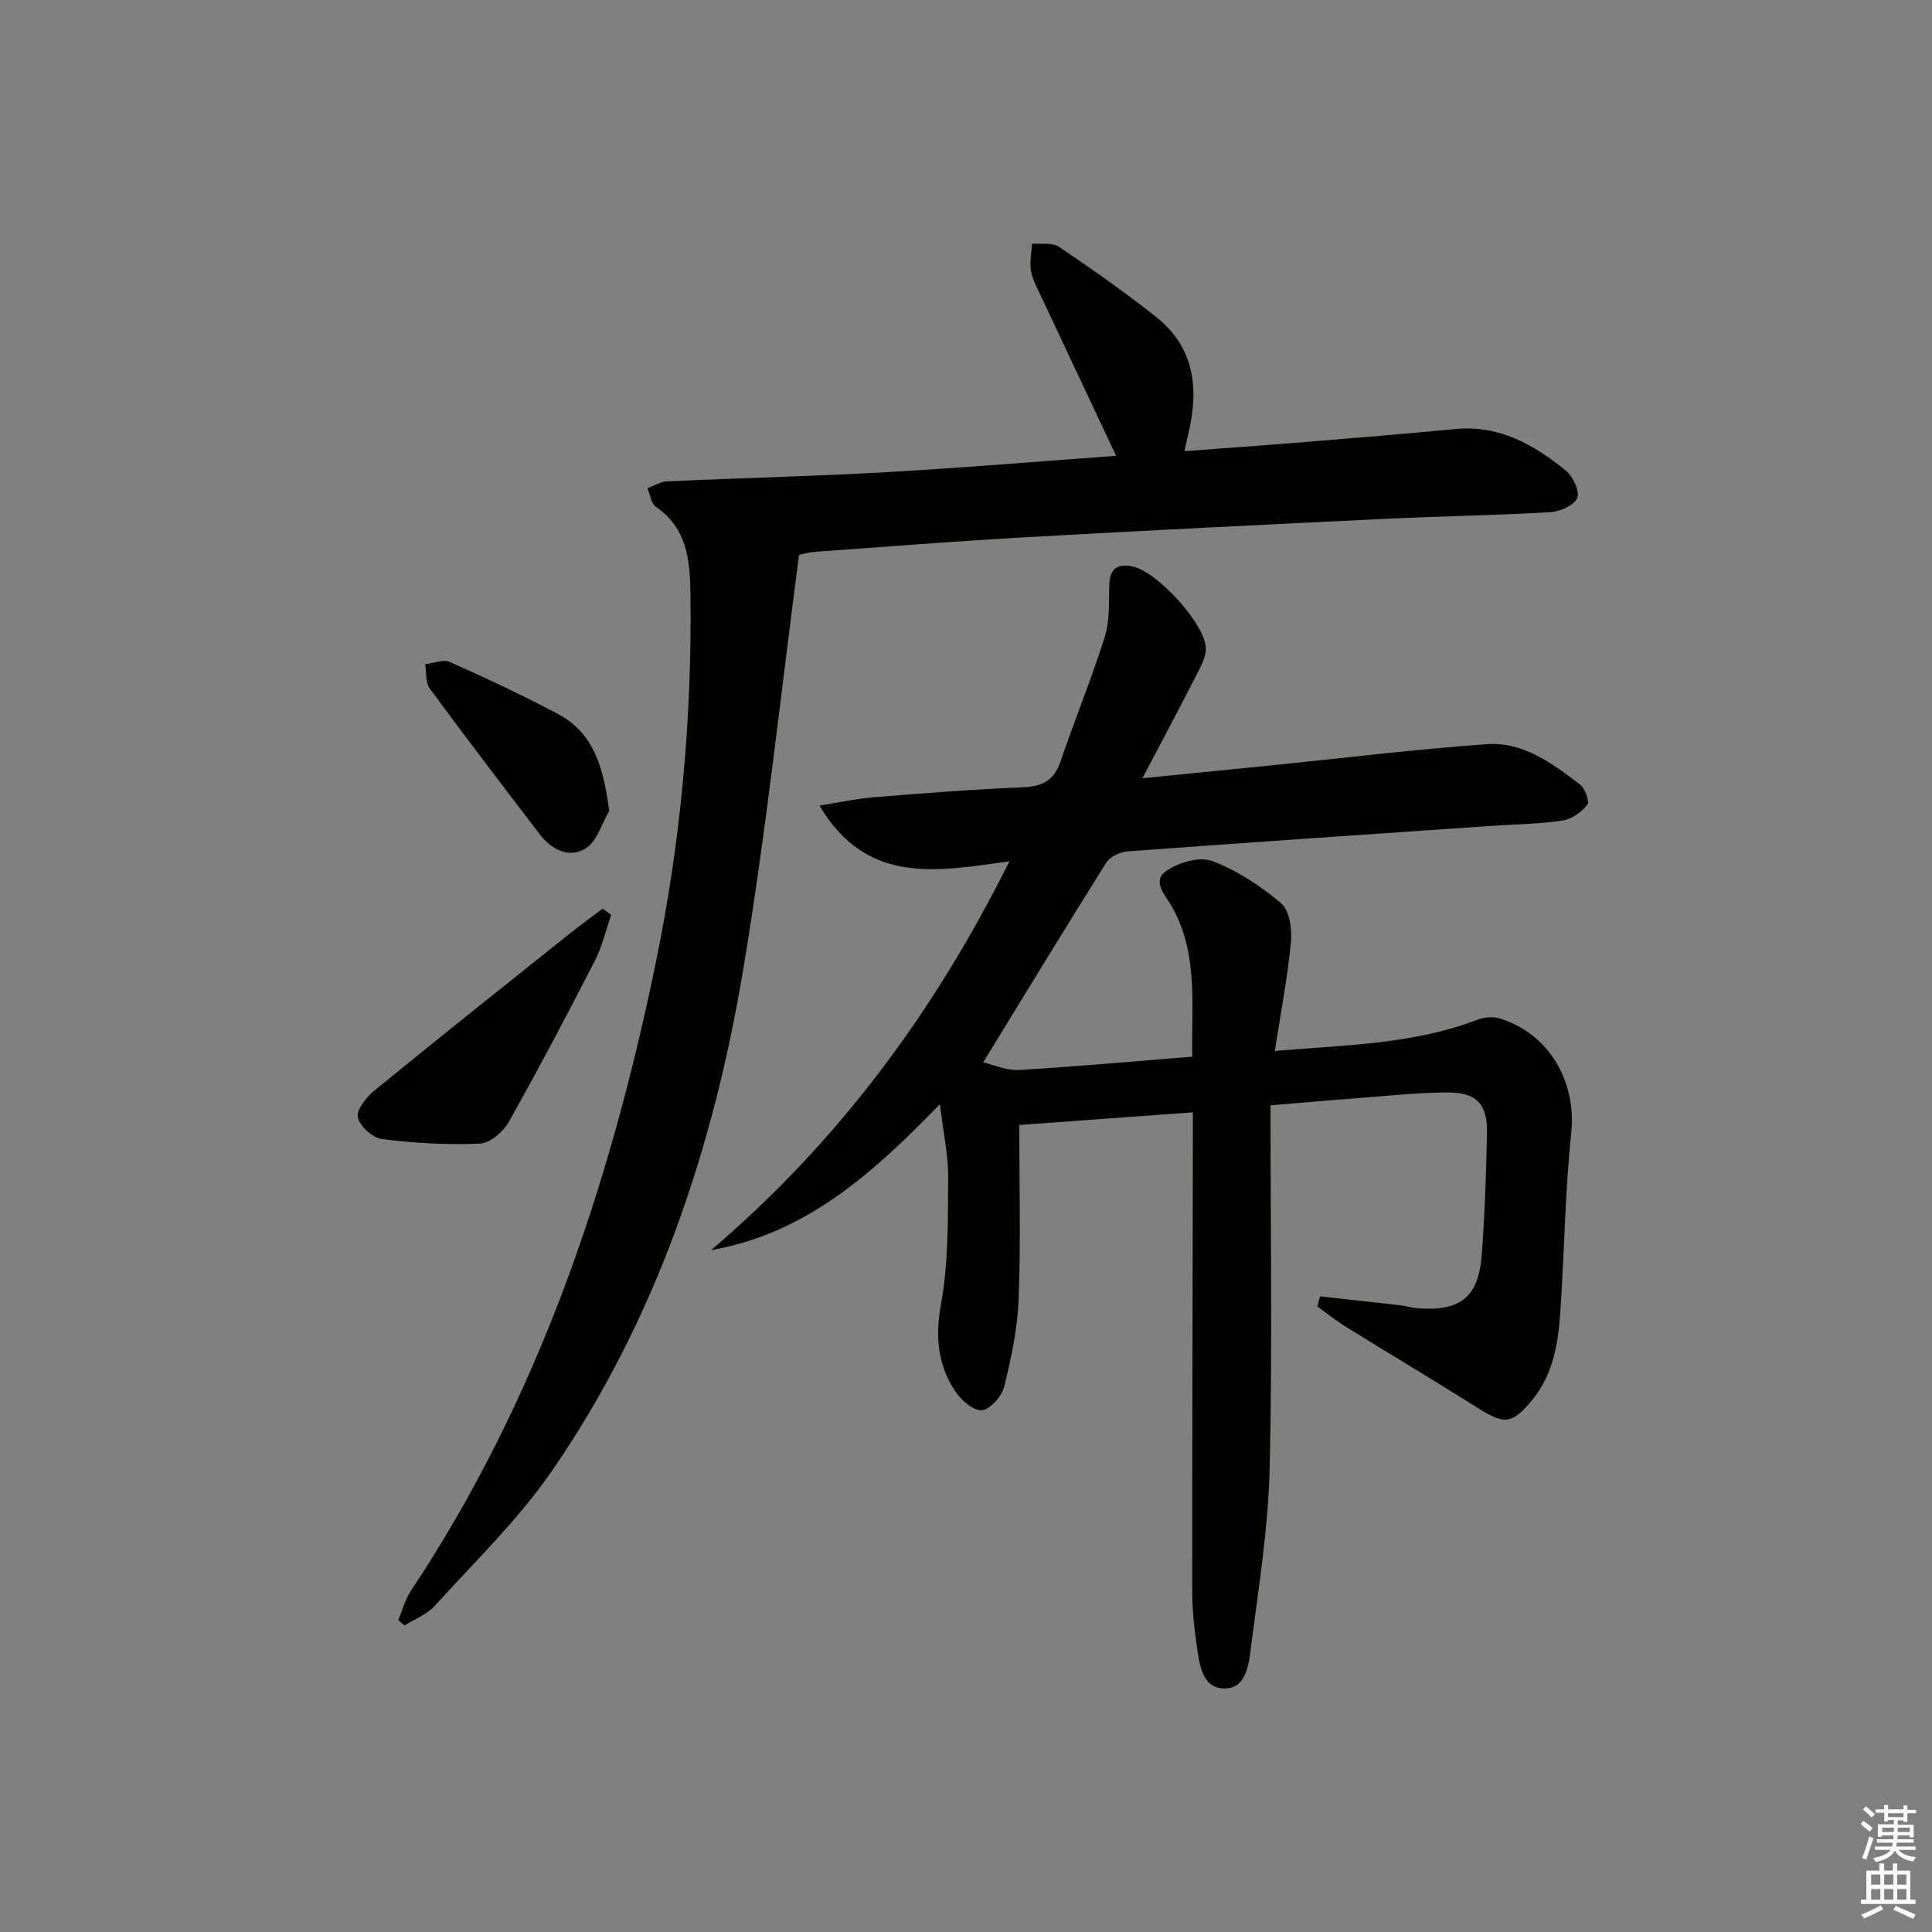 <svg enable-background="new 0 0 400 400" viewBox="0 0 400 400" xmlns="http://www.w3.org/2000/svg"><rect x="0" y="0" width="400" height="400" fill="#808080" stroke="none"/><g fill="#010100"><path d="m208.98 178.33c-14.75 1.99-29.43 5.15-39.32-11.55 4.06-.63 7.68-1.43 11.34-1.73 10.27-.82 20.56-1.63 30.85-2.05 4.04-.17 6.41-1.48 7.74-5.4 2.93-8.64 6.42-17.09 9.15-25.78 1.06-3.38.82-7.2.93-10.83.11-3.44 1.9-4.35 4.9-3.69 5.04 1.11 14.97 11.9 15.08 16.91.05 1.96-1.17 4.04-2.13 5.91-3.37 6.62-6.88 13.17-11 21.01 9.83-.98 18.29-1.82 26.74-2.67 14.87-1.5 29.72-3.34 44.63-4.39 7.48-.53 13.51 4.02 19.22 8.34 1.06.8 2.04 3.56 1.53 4.2-1.22 1.52-3.25 3-5.13 3.28-4.92.72-9.93.77-14.9 1.11-25.05 1.72-50.1 3.42-75.14 5.27-1.55.11-3.64 1.08-4.42 2.32-8.48 13.48-16.75 27.1-25.5 41.36 2.26.52 4.88 1.73 7.42 1.58 11.77-.7 23.53-1.77 35.88-2.76-.24-10.55 1.34-21.18-4.21-31.04-1.28-2.28-4.26-5.25-1.2-7.39 2.52-1.76 6.88-3.06 9.49-2.09 5.17 1.94 10.05 5.16 14.3 8.75 1.74 1.47 2.3 5.33 2.05 7.98-.7 7.36-2.11 14.66-3.34 22.61 14.71-1.26 28.6-1.36 41.8-6.42 1.41-.54 3.26-.76 4.66-.34 10.36 3.13 16.02 13.17 14.91 23.7-1.3 12.39-1.42 24.89-2.28 37.33-.45 6.49-1.53 12.89-5.94 18.16-4.03 4.81-5.61 4.94-10.88 1.63-9.15-5.76-18.43-11.3-27.62-16.99-2.04-1.26-3.91-2.78-5.86-4.18.19-.69.38-1.39.57-2.08 5.55.61 11.1 1.21 16.65 1.85 1.15.13 2.28.51 3.43.6 8.97.72 12.74-2.24 13.41-11.12.62-8.29.88-16.6 1.08-24.91.15-6.18-2.07-8.67-8.25-8.64-6.31.03-12.61.74-18.91 1.21-5.43.4-10.86.89-17.67 1.46 0 25.26.41 50.22-.17 75.15-.29 12.23-2.24 24.44-3.82 36.62-.46 3.59-.85 8.91-5.42 8.96-4.89.05-5.31-5.22-5.89-9.12-.56-3.76-.9-7.58-.9-11.38-.01-30.99.08-61.98.13-92.98 0-1.8 0-3.61 0-5.8-12.08.88-23.74 1.73-35.94 2.61 0 12.16.32 24.13-.13 36.08-.23 6.06-1.52 12.16-2.99 18.07-.5 2.01-2.91 4.78-4.63 4.91-1.78.14-4.34-2.13-5.56-3.99-3.59-5.47-4.12-11.29-2.89-18.02 1.56-8.55 1.4-17.45 1.48-26.2.04-4.55-.99-9.11-1.71-15.15-13.97 14.41-27.82 26.82-47.37 30.21 26.32-22.4 46.29-49.39 61.75-80.49z"/><path d="m231.08 94.37c-5.37-11.4-10.4-22.06-15.4-32.74-.84-1.8-1.87-3.61-2.22-5.52-.33-1.82.12-3.78.22-5.68 1.88.18 4.18-.27 5.56.66 6.86 4.63 13.65 9.4 20.13 14.54 7.86 6.23 8.89 14.68 6.72 23.88-.26 1.11-.49 2.23-.85 3.9 8.5-.64 16.71-1.22 24.92-1.89 10.43-.85 20.86-1.71 31.27-2.7 9-.85 16.15 3.27 22.72 8.57 1.5 1.21 2.96 4.32 2.39 5.71-.62 1.53-3.58 2.82-5.6 2.94-11.45.67-22.93.84-34.39 1.39-24.74 1.19-49.48 2.41-74.21 3.8-14.6.82-29.18 1.99-43.77 3.03-.97.07-1.92.36-3.13.6-3.8 28.72-6.81 57.44-11.57 85.87-6.22 37.17-18.06 72.58-39.66 103.89-6.94 10.05-15.92 18.71-24.17 27.83-1.62 1.79-4.17 2.74-6.29 4.08-.43-.37-.86-.74-1.29-1.11.85-2.02 1.4-4.23 2.59-6.02 26.38-39.68 41.2-83.87 50.73-130.1 5.18-25.15 7.5-50.6 7.17-76.29-.09-6.99-.66-13.63-7.18-18.11-.98-.67-1.16-2.52-1.71-3.82 1.33-.49 2.65-1.35 4-1.42 15.11-.69 30.25-1.04 45.35-1.9 15.88-.89 31.73-2.23 47.67-3.39z"/><path d="m126.54 189.41c-1.11 3.19-1.86 6.56-3.39 9.53-5.76 11.2-11.63 22.35-17.8 33.32-1.15 2.05-3.88 4.42-5.97 4.51-6.73.29-13.55-.09-20.24-.93-1.94-.24-4.65-2.64-5.05-4.48-.34-1.57 1.75-4.21 3.42-5.57 13.36-10.92 26.87-21.66 40.36-32.43 2.25-1.8 4.59-3.49 6.89-5.23.59.43 1.19.85 1.78 1.28z"/><path d="m126.14 167.87c-1.57 2.67-2.53 6.31-4.86 7.77-3.41 2.14-7.07.31-9.54-2.92-7.64-10.01-15.29-20-22.75-30.14-.92-1.26-.68-3.36-.98-5.08 1.74-.18 3.78-1.04 5.17-.43 7.54 3.36 15.02 6.88 22.32 10.74 7.7 4.1 9.43 11.45 10.64 20.06z"/></g><path d="m385.2 377.6.6-.6c.6.4 1.3.9 1.9 1.5l-.6.7c-.8-.6-1.4-1.1-1.9-1.6zm.3 7.1c.6-1.4 1.1-2.9 1.5-4.5.3.1.6.3.9.4-.5 1.4-1 2.9-1.5 4.4zm.2-10.1.6-.6c.7.5 1.3 1.1 1.9 1.6l-.7.7c-.6-.6-1.2-1.2-1.8-1.7zm8.4-.8h.8v.9h1.8v.7h-1.8v1.8h-.8v-.3h-1.2v.9h3.3v2.6h-.8v-.4h-2.5c0 .3 0 .6-.1.8h3.4v.7h-3.5c0 .3-.1.6-.1.8h4v.7h-3.5c.7.9 1.9 1.3 3.6 1.5-.2.2-.4.5-.6.9-1.9-.3-3.2-1.1-3.8-2.3-.5 1.1-1.8 2-3.9 2.4-.2-.3-.4-.5-.6-.8 1.9-.4 3.1-.9 3.6-1.7h-3.2v-.7h3.5c.1-.2.1-.5.2-.8h-3.3v-.7h3.4c0-.2 0-.5 0-.8h-2.4v.3h-.8v-2.6h3.3v-.9h-1.2v.3h-.8v-1.8h-1.8v-.7h1.8v-.9h.8v.9h3.2zm-4.4 5.5h2.4c0-.3 0-.6 0-.9h-2.4zm1.2-3.1h3.2v-.8h-3.2zm4.4 2.2h-2.4v.9h2.5v-.9z" fill="#fcfbfa"/><path d="m389.2 385.8h.9v1.5h1.8v-1.5h.9v1.5h2.7v6h1.1v.9h-11.3v-.9h1.1v-6h2.7v-1.5zm.2 8.7.5.8c-1.2.6-2.5 1.3-4 1.9-.2-.3-.3-.6-.6-.8 1.6-.6 3-1.3 4.1-1.9zm-2-4.3h1.9v-2.1h-1.9zm0 3.1h1.9v-2.2h-1.9zm2.7-3.1h1.9v-2.1h-1.9zm0 3.1h1.9v-2.2h-1.9zm2.4 1.3c1.4.6 2.7 1.2 4.1 1.8l-.5.9c-1.5-.7-2.8-1.4-4.1-1.9zm2.2-6.5h-1.9v2.1h1.9zm-1.9 5.2h1.9v-2.2h-1.9z" fill="#fcfbfa"/></svg>